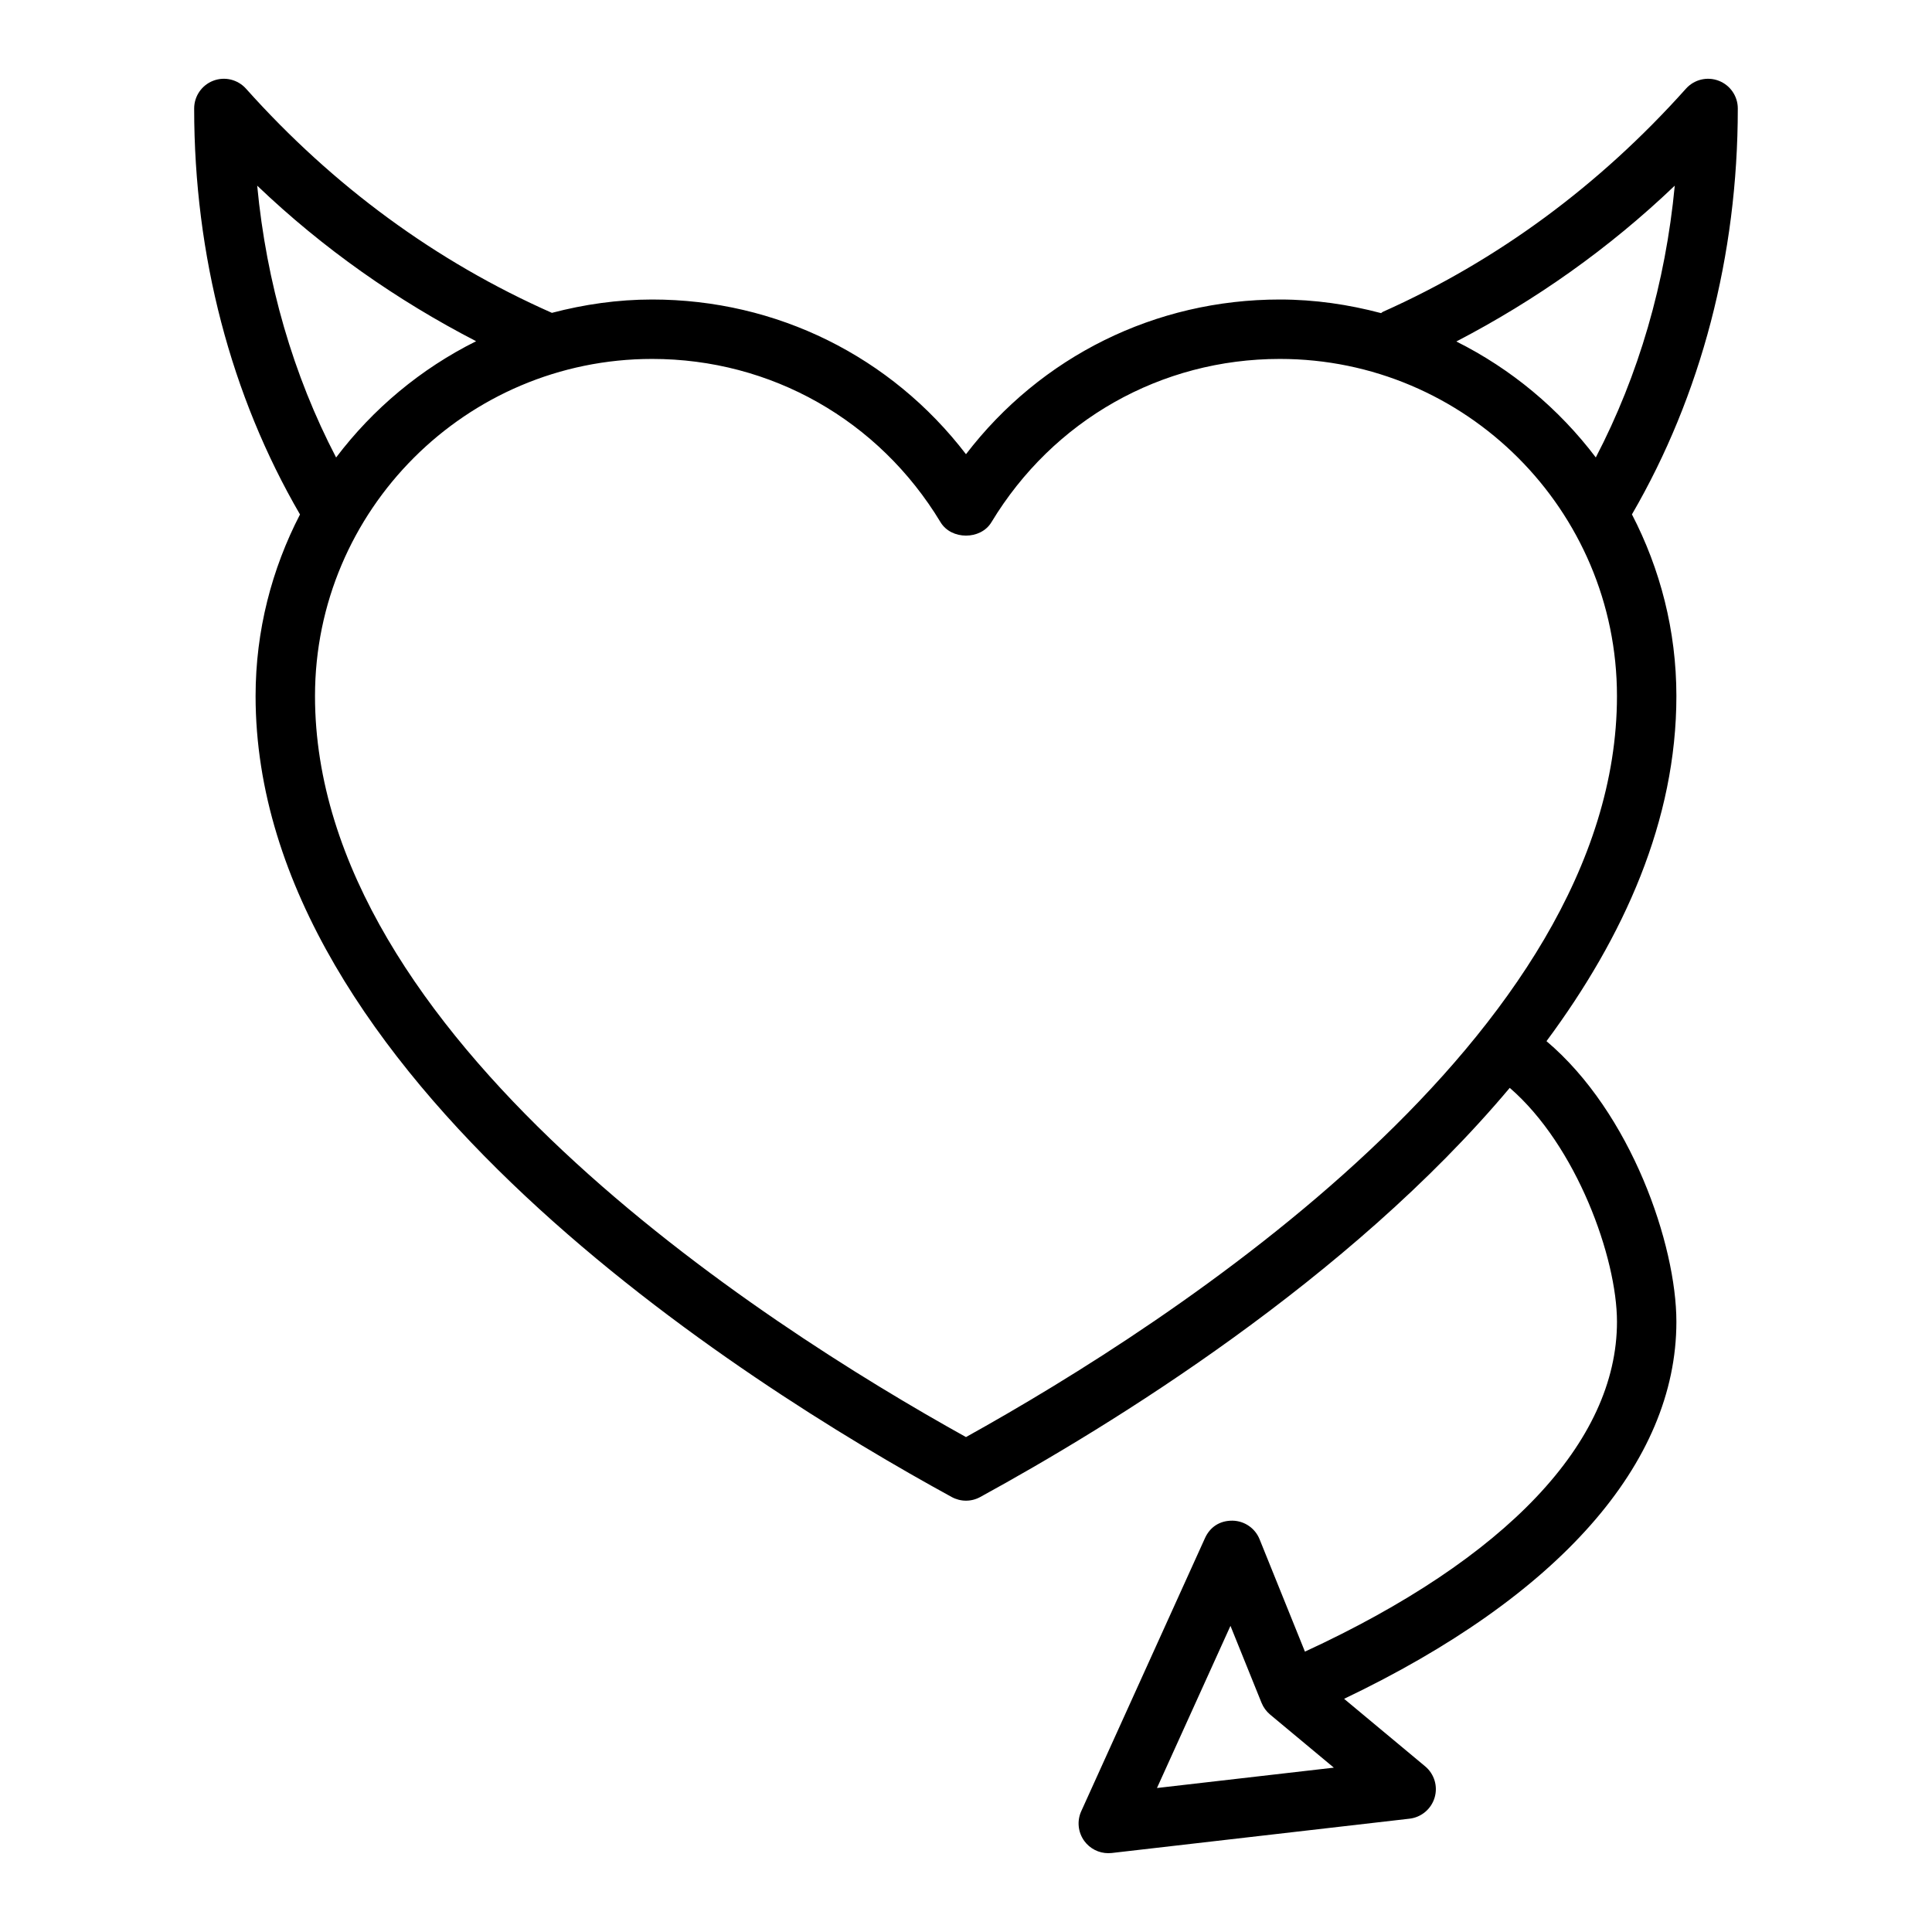 <?xml version="1.0" encoding="UTF-8"?>
<!-- Uploaded to: ICON Repo, www.svgrepo.com, Generator: ICON Repo Mixer Tools -->
<svg fill="#000000" width="800px" height="800px" version="1.1" viewBox="144 144 512 512" xmlns="http://www.w3.org/2000/svg">
 <path d="m576.48 280.32c18.309-31.504 28.055-68.551 28.055-107.57 0-3.266-2.016-6.188-5.062-7.352-3.047-1.172-6.504-0.332-8.684 2.109-22.961 25.68-49.98 45.578-80.316 59.133-0.18 0.078-0.301 0.242-0.473 0.34-8.582-2.273-17.547-3.606-26.828-3.606-33.047 0-63.348 15.121-83.176 40.996-19.828-25.875-50.129-40.996-83.176-40.996-9.188 0-18.059 1.309-26.559 3.535-30.613-13.539-57.891-33.488-81.059-59.402-2.18-2.434-5.629-3.285-8.684-2.113-3.047 1.164-5.062 4.094-5.062 7.352 0 39.008 9.738 76.098 28.047 107.59-7.469 14.438-11.77 30.773-11.77 48.113 0 100.57 129.02 181.95 184.49 212.28 1.18 0.641 2.477 0.965 3.777 0.965s2.598-0.324 3.769-0.969c34.559-18.895 97.66-57.609 140.33-108.43 17.727 15.32 28.418 45.066 28.418 61.984 0 31.875-29.371 62.812-82.695 87.418l-12.02-29.781c-1.18-2.922-3.984-4.856-7.133-4.922-3.481-0.055-6.039 1.754-7.336 4.621l-32.793 72.375c-1.172 2.582-0.859 5.59 0.812 7.887 1.488 2.047 3.863 3.234 6.359 3.234 0.301 0 0.598-0.016 0.898-0.047l78.934-9.094c3.125-0.363 5.738-2.551 6.644-5.574 0.906-3.023-0.086-6.281-2.504-8.297l-21.484-17.895c56.828-27.117 88.062-62.395 88.062-99.926 0-20.34-11.941-55.363-34.426-74.359 20.547-27.695 34.426-58.543 34.426-91.473-0.004-17.34-4.301-33.691-11.781-48.129zm-125.87 337.52 19.477-42.973 8.234 20.395c0.488 1.203 1.266 2.266 2.258 3.102l16.902 14.082zm137.22-424.64c-2.449 25.789-9.566 50.223-20.926 72.027-9.762-12.895-22.379-23.441-36.961-30.73 20.984-10.91 40.426-24.613 57.887-41.297zm-375.67 0c17.492 16.711 36.992 30.355 58.016 41.227-14.641 7.289-27.316 17.879-37.102 30.812-11.363-21.789-18.465-46.25-20.914-72.039zm187.84 331.64c-54.852-30.473-172.52-106.36-172.52-196.38 0-49.262 40.078-89.34 89.34-89.34 31.488 0 60.062 16.176 76.438 43.281 2.852 4.723 10.629 4.723 13.477 0 16.375-27.094 44.949-43.281 76.438-43.281 49.262 0 89.34 40.078 89.34 89.34 0 90.023-117.66 165.91-172.52 196.38z"/>
</svg>